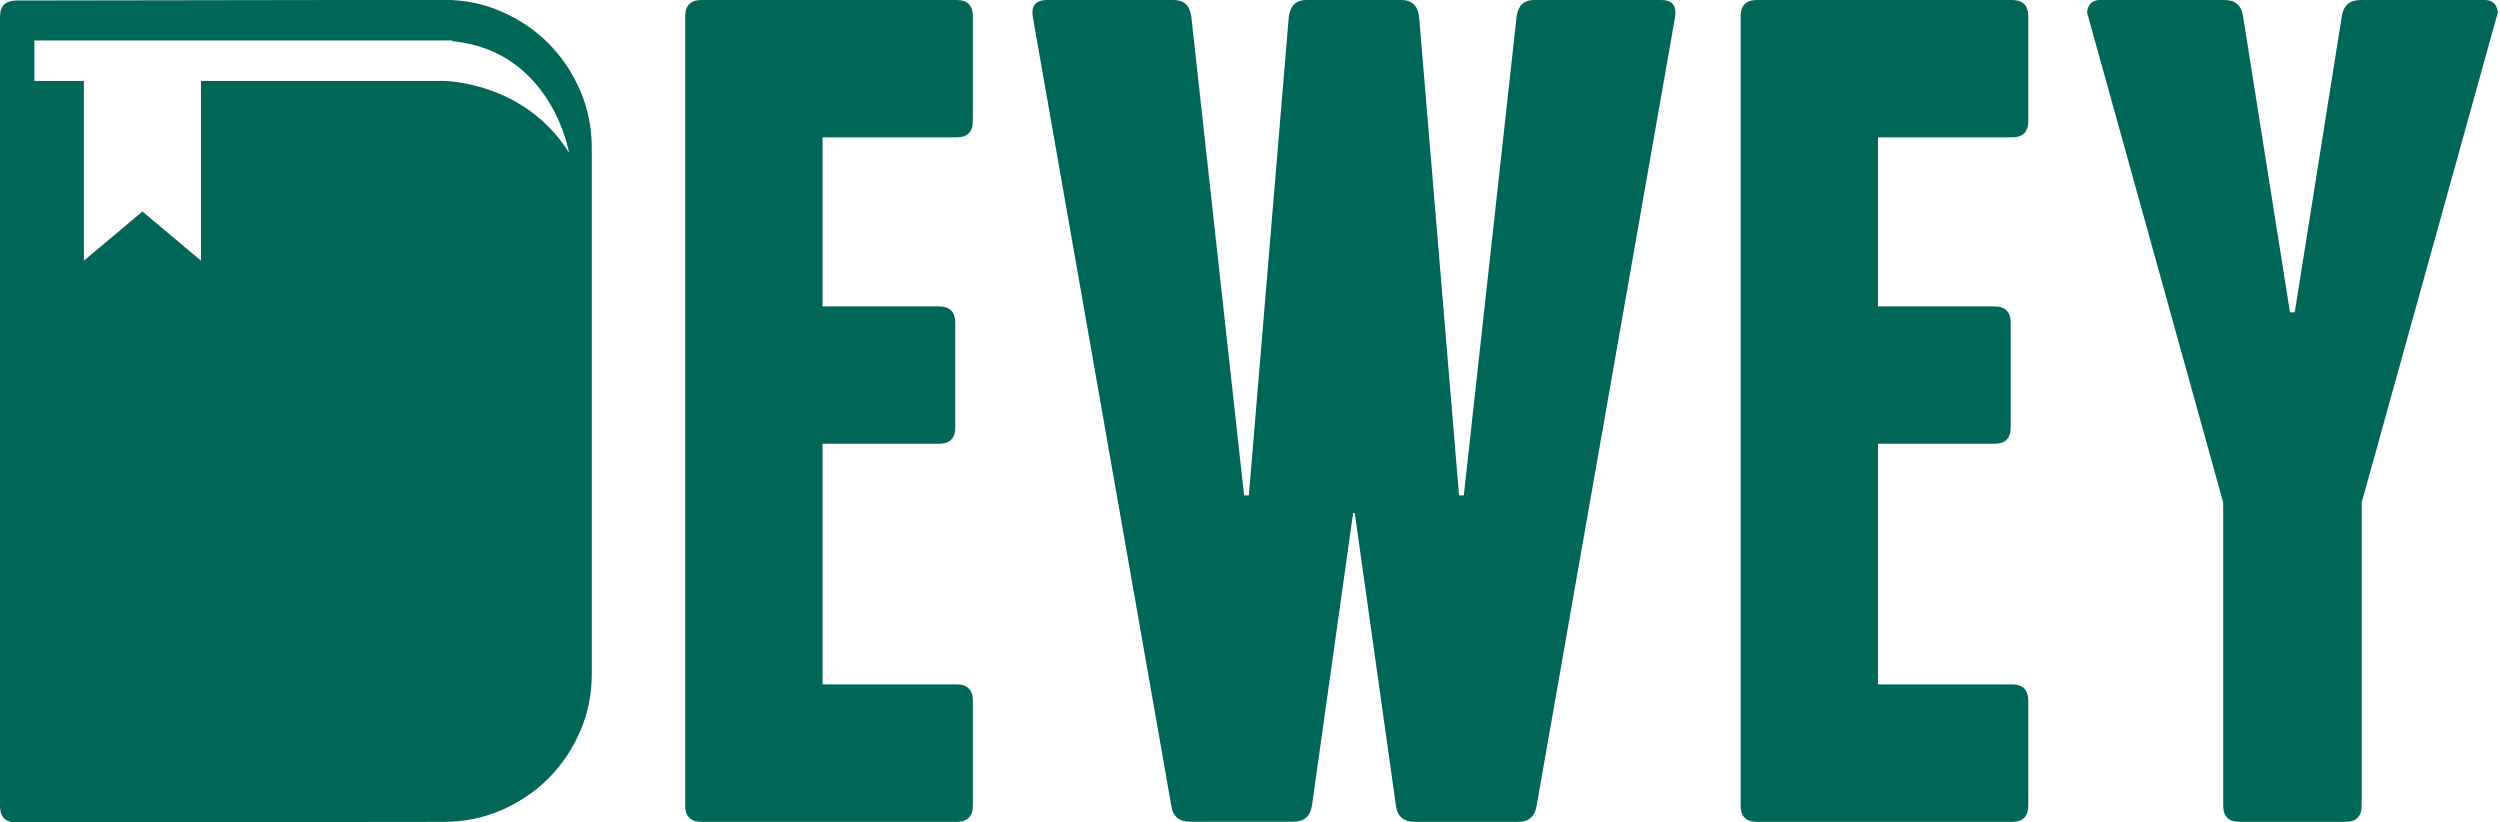 <?xml version="1.0" encoding="UTF-8"?> <svg xmlns="http://www.w3.org/2000/svg" id="Layer_1" version="1.1" viewBox="0 0 152 50"><defs><style> .st0 { fill: #006657; fill-rule: evenodd; } </style></defs><path class="st0" d="M26.98,49.97c1.24,0,2.4-.24,3.5-.71,1.09-.48,2.05-1.12,2.86-1.93.81-.81,1.45-1.76,1.93-2.86.48-1.09.71-2.26.71-3.5V8.99c0-1.24-.24-2.4-.71-3.5-.48-1.09-1.12-2.05-1.93-2.86-.81-.81-1.76-1.45-2.86-1.93-1.09-.48-2.26-.71-3.5-.71L1,.03C.67.03.42.12.25.28c-.17.17-.25.42-.25.75v47.97c0,.67.33,1,1,1l25.98-.03ZM59.15,48.97c0,.67-.33,1-1,1h-15.49c-.67,0-1-.33-1-1V1c0-.67.33-1,1-1h15.49c.67,0,1,.33,1,1v6.35c0,.67-.33,1-1,1h-8.14v10.28h7.07c.67,0,1,.33,1,1v6.35c0,.67-.33,1-1,1h-7.07v14.63h8.14c.67,0,1,.33,1,1v6.35ZM82.27,31.19l-2.5,17.77c-.1.67-.48,1-1.14,1h-6.28c-.67,0-1.05-.33-1.14-1L62.79,1c-.05-.34,0-.59.15-.75.14-.16.38-.25.71-.25h7.71c.62,0,.98.33,1.07,1l3.21,29.12h.29l2.43-29.12c.1-.67.45-1,1.07-1h5.78c.62,0,.98.33,1.07,1l2.43,29.12h.29l3.21-29.12c.1-.67.45-1,1.07-1h7.71c.67,0,.95.33.86,1l-8.42,47.97c-.1.67-.48,1-1.14,1h-6.28c-.67,0-1.05-.33-1.14-1l-2.5-17.77h-.07ZM123.32,48.97c0,.67-.33,1-1,1h-15.49c-.67,0-1-.33-1-1V1c0-.67.33-1,1-1h15.49c.67,0,1,.33,1,1v6.35c0,.67-.33,1-1,1h-8.14v10.28h7.07c.67,0,1,.33,1,1v6.35c0,.67-.33,1-1,1h-7.07v14.63h8.14c.67,0,1,.33,1,1v6.35ZM143.59,48.97c0,.67-.33,1-1,1h-6.42c-.67,0-1-.33-1-1v-18.42L126.96,1c-.1-.24-.07-.46.07-.68.14-.21.36-.32.64-.32h7.57c.67,0,1.05.33,1.14,1l2.85,17.99h.29l2.86-17.99c.1-.67.48-1,1.14-1h7.57c.28,0,.5.11.64.32.14.21.17.44.07.68l-8.21,29.55v18.42ZM2.09,2.46h25.41v.04c6.07.6,7.1,6.79,7.1,6.79-2.73-4.37-7.65-4.37-7.65-4.37h-14.73v10.93l-3.56-2.99-3.56,2.99V4.92h-3.01v-2.46Z"></path></svg> 